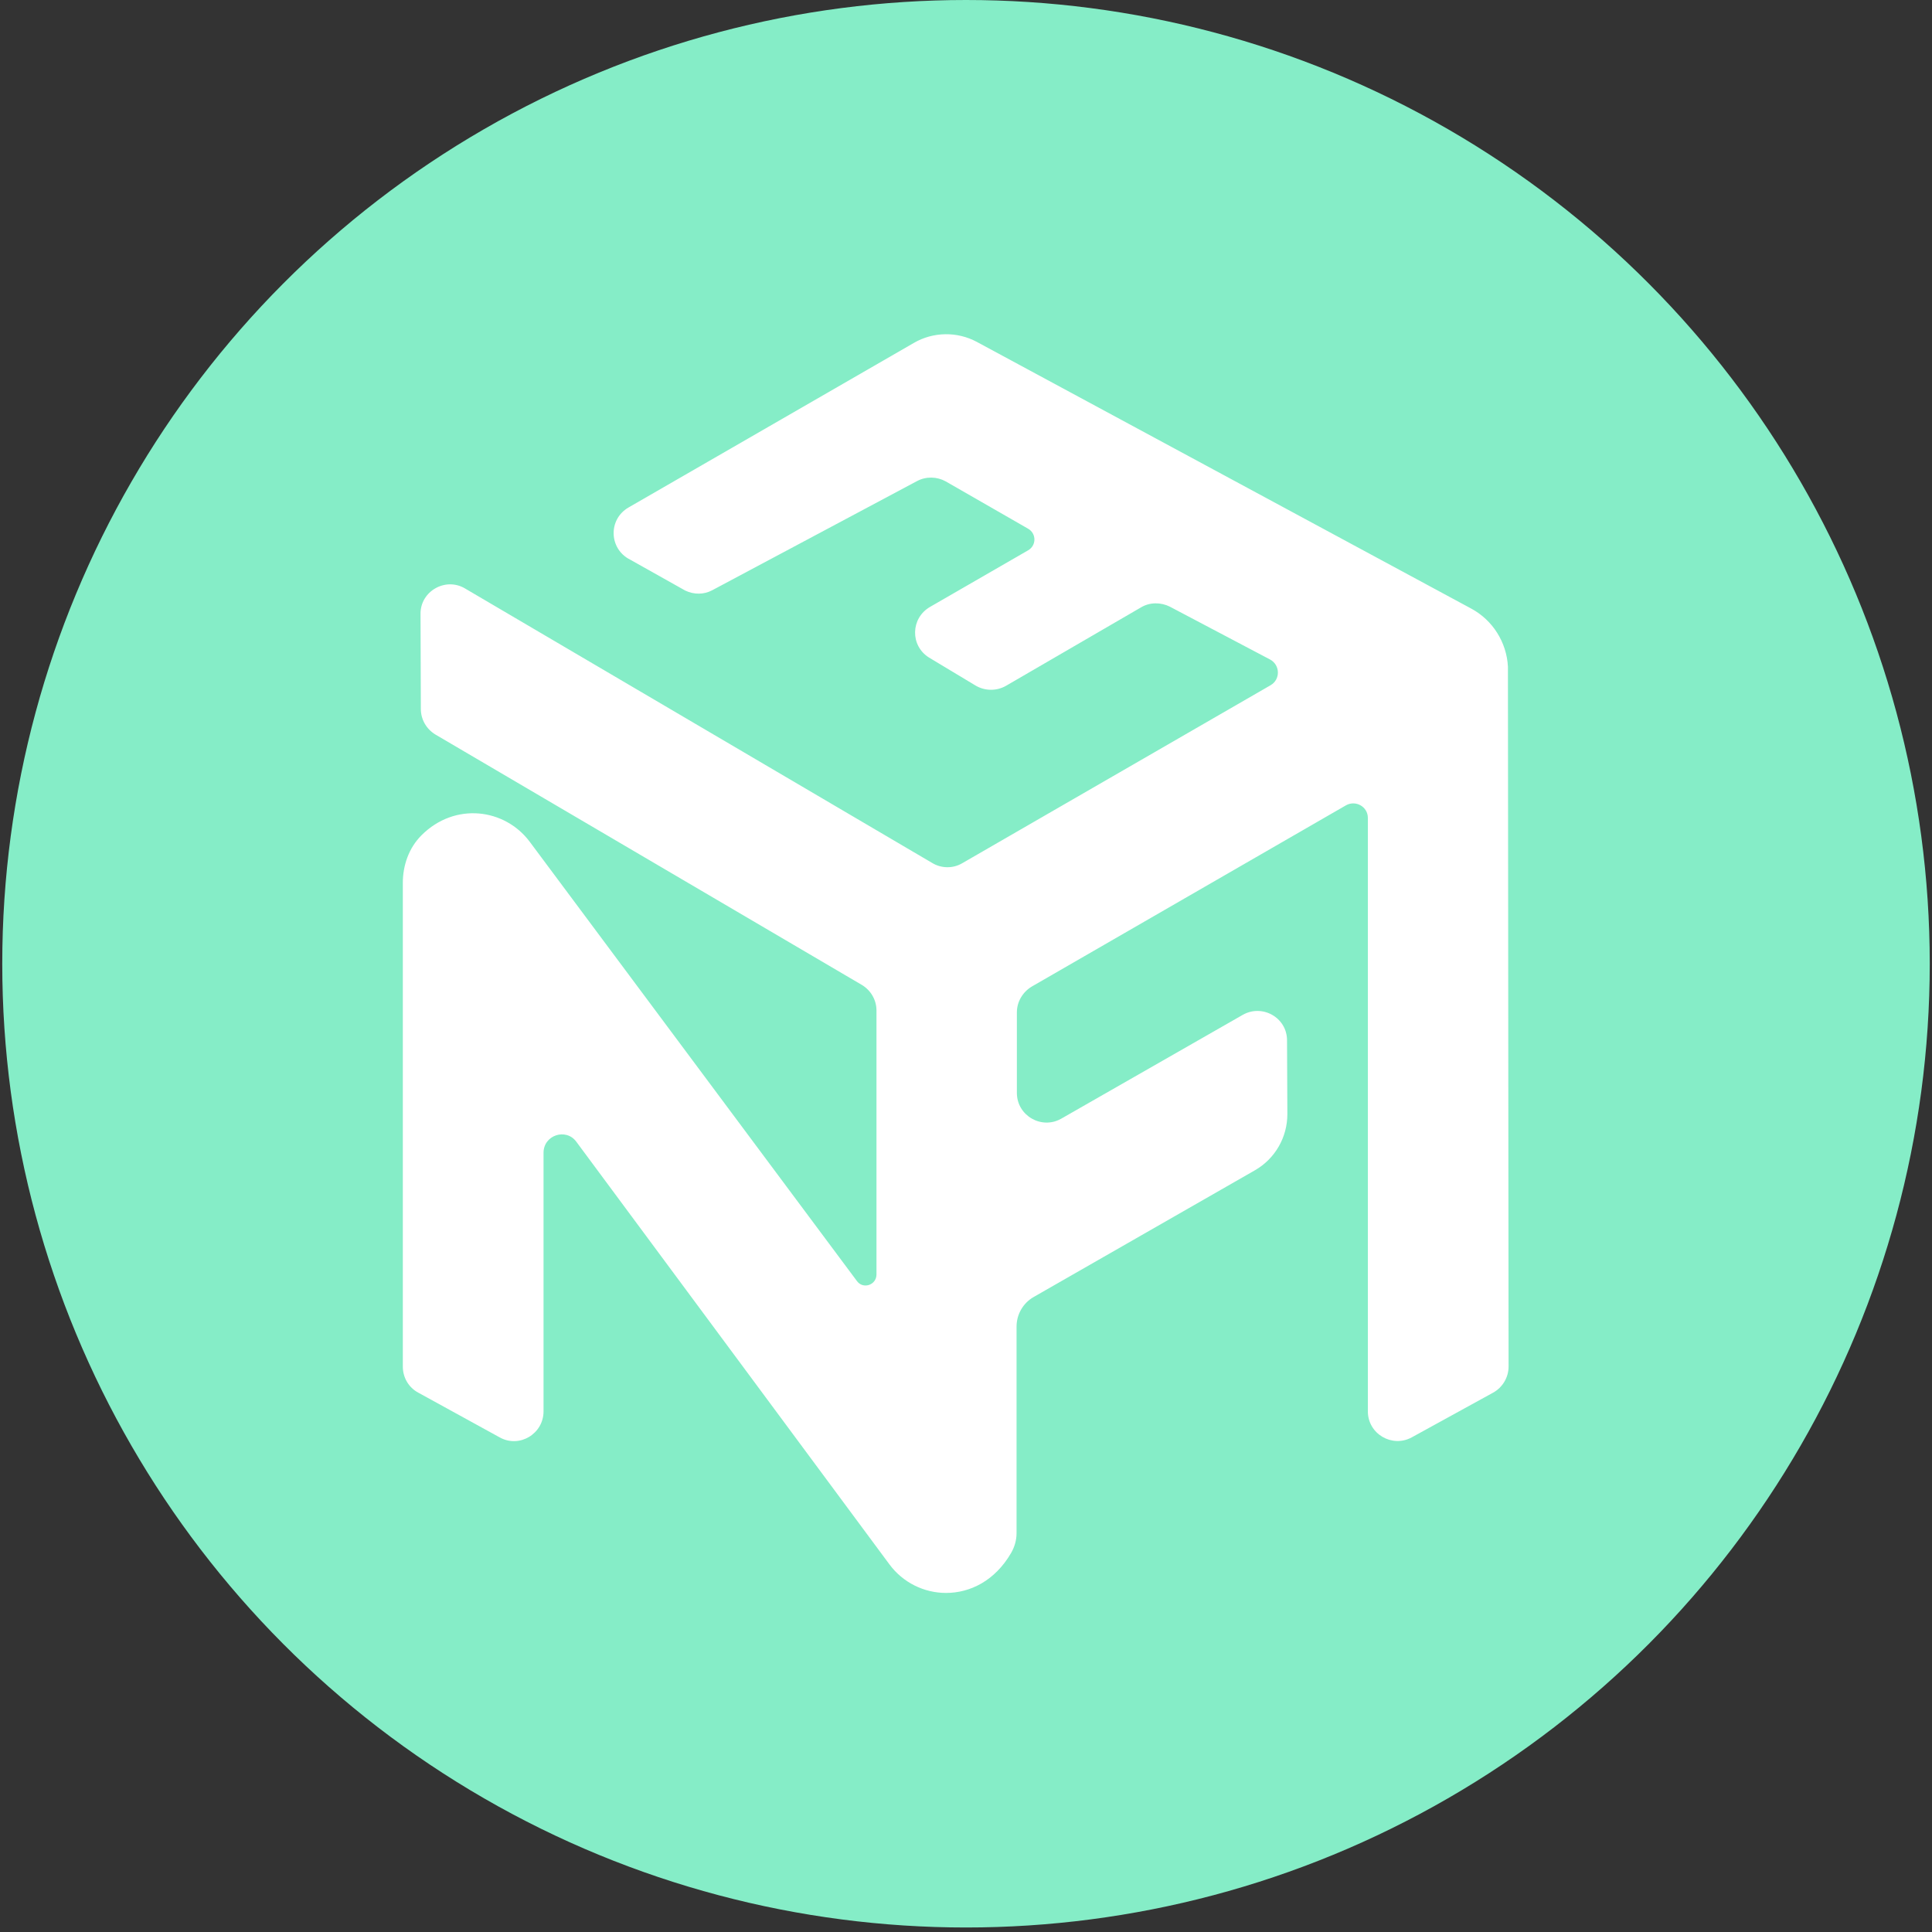 <?xml version="1.0" encoding="utf-8"?>
<!-- Generator: Adobe Illustrator 27.0.1, SVG Export Plug-In . SVG Version: 6.00 Build 0)  -->
<svg version="1.1" id="图层_1" xmlns="http://www.w3.org/2000/svg" xmlns:xlink="http://www.w3.org/1999/xlink" x="0px" y="0px"
	 viewBox="0 0 600 600" style="enable-background:new 0 0 600 600;" xml:space="preserve">
<rect x="0" y="0" width="600" height="600" fill="#333333" stroke="none"/>
<style type="text/css">
	.st0{fill:#85EDC7;}
	.st1{fill:#FFFFFF;}
</style>
<g>
	<circle class="st0" cx="300" cy="299.3" r="299.3"/>
	<path class="st1" d="M468.3,207c-0.4-7.5-4.7-14.4-11.4-18l-153.5-82.8c-6.1-3.3-13.6-3.2-19.6,0.3l-88.6,51.1
		c-6.4,3.7-6.1,12.9,0.5,16.2l17.1,9.6c2.7,1.3,5.8,1.3,8.4-0.1l63.6-33.9c2.8-1.5,6.2-1.4,8.9,0.1l25.6,14.7c2.6,1.5,2.6,5.2,0,6.7
		l-30.5,17.6c-6,3.5-6.2,12-0.3,15.7l14.3,8.6c2.9,1.8,6.6,1.9,9.6,0.2l42-24.4c2.7-1.6,6.1-1.6,8.9-0.2l31.1,16.4
		c3.2,1.7,3.3,6.2,0.2,8l-95.8,55.3c-2.9,1.7-6.5,1.6-9.3-0.1l-145-85.2c-6.1-3.7-14,0.8-13.9,7.9l0.1,29.5c0,3.2,1.7,6.2,4.5,7.9
		l132.5,77.8c2.8,1.7,4.5,4.7,4.5,7.9v66.5v15.5c0,3.3-4.2,4.7-6.1,2L164.5,261.4c-7.7-10.3-23.2-12.4-33.6-2
		c-3.9,3.9-5.8,9.3-5.8,14.8l0,150.2c0,3.4,1.8,6.5,4.8,8.1l25.3,13.9c6.1,3.4,13.6-1.1,13.6-8.1v-80.3c0-5.5,7-7.8,10.2-3.4
		l97.2,131.2c4.2,5.7,10.8,8.9,17.6,8.9c7.5,0,15.2-3.8,20.2-12.4c1.1-1.9,1.7-4,1.7-6.2c0,0,0-47,0-64.1c0-3.8,2-7.3,5.3-9.2
		l68.8-39.4c6.2-3.6,10-10.2,10-17.4l-0.1-22.9c0-7.1-7.7-11.4-13.8-7.9l-56.3,32.2c-6.1,3.5-13.8-0.9-13.8-8v-25
		c0-3.3,1.8-6.3,4.6-8l97.6-56.3c3-1.7,6.8,0.4,6.8,3.9v184.3c0,7,7.5,11.4,13.6,8.1l25.3-13.9c2.9-1.6,4.8-4.7,4.8-8.1L468.3,207
		L468.3,207z"/>
</g>
</svg>
